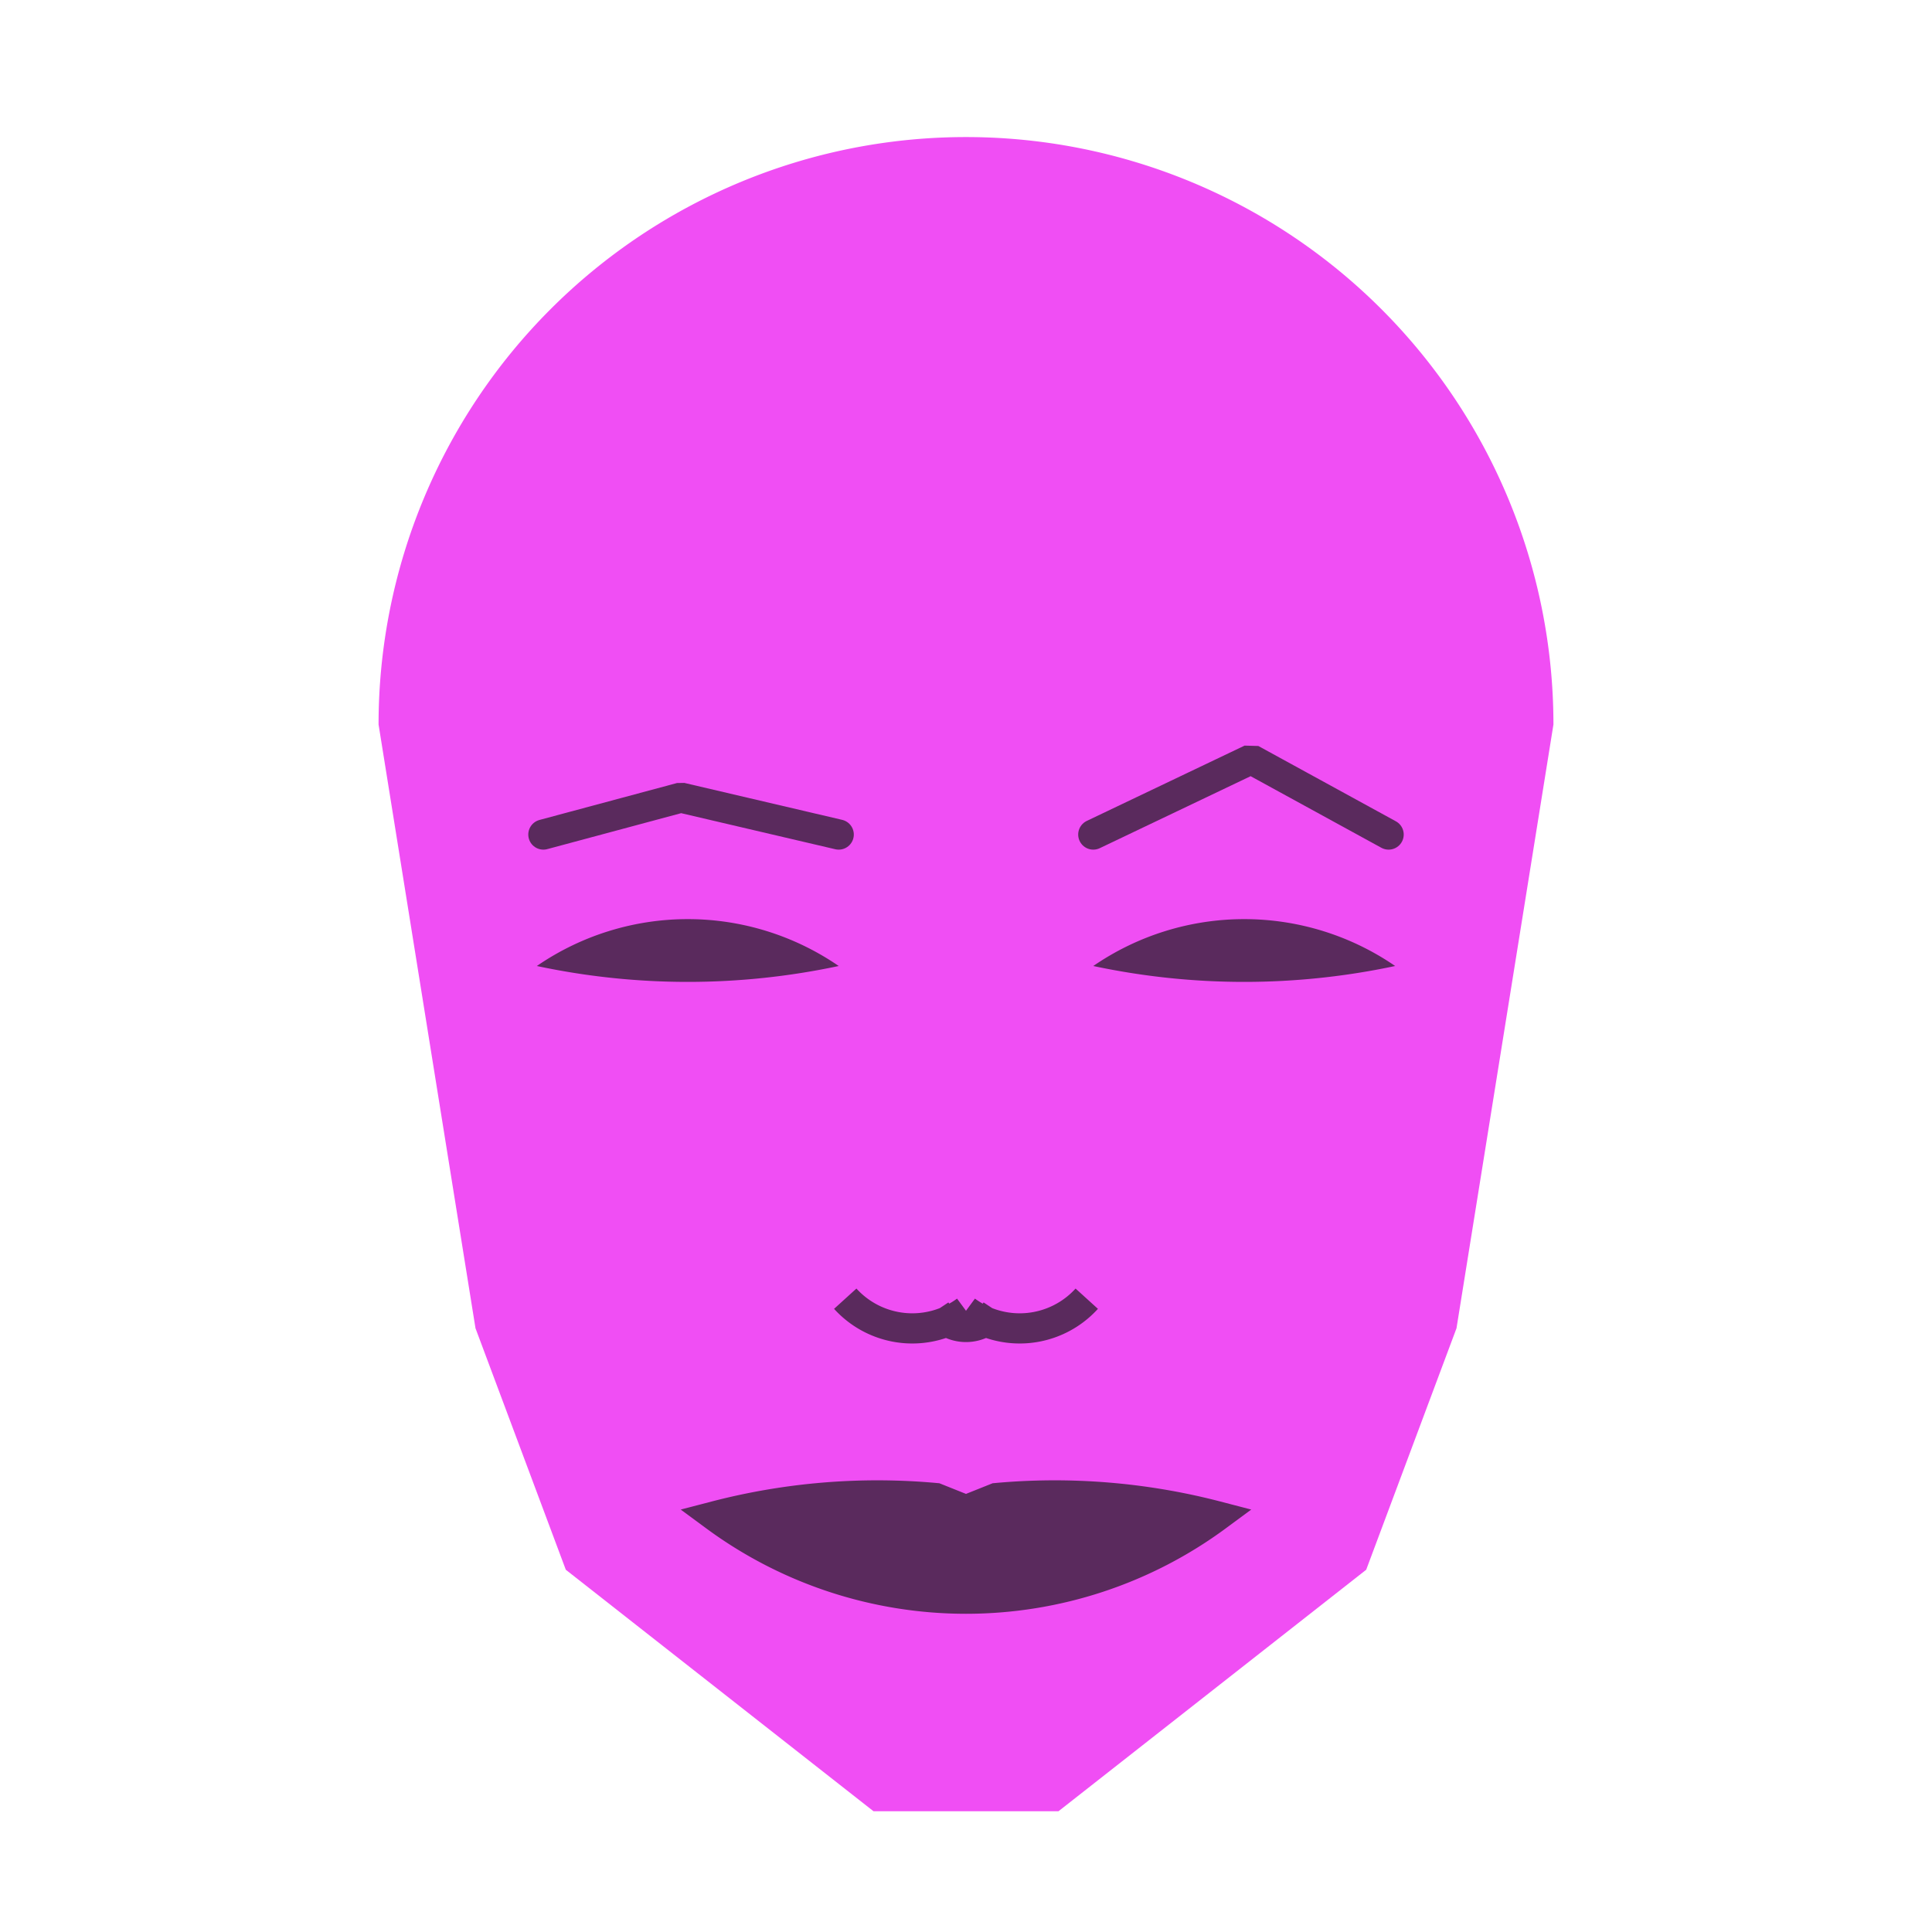
<svg viewBox="0 0 320 320" xmlns="http://www.w3.org/2000/svg">

<g transform="translate(160,120)">
  <!-- head -->
  <path fill="#f04ef4"
  d="M -97.298 0
  a 97.298 97.298 0 0 1 194.596 0
  L 81.243 100
  L 66.285 140
  L 15.317 180
  L -15.317 180
  L -66.285 140
  L -81.243 100
  " />

  <!-- eye -->
  <path fill="#5a2a5d"
  d="M 21.082 40
  a 44.133 44.133 0 0 1 50 0
  a 120 120 0 0 1 -50 0
  " />

  <!-- other eye -->
  <path fill="#5a2a5d" transform="scale(-1,1)"
  d="M 21.082 40
  a 44.133 44.133 0 0 1 50 0
  a 120 120 0 0 1 -50 0
  " />

  <!-- eye brow -->
  <path fill="none" stroke="#5a2a5d" stroke-width="5"
  stroke-linecap="round" stroke-linejoin="bevel"
  d="M 21.082 18.226
  L 47.221 5.753
  L 70 18.226
  " />

  <!-- other eye brow -->
  <path fill="none" stroke="#5a2a5d" stroke-width="5" transform="scale(-1,1)"
  stroke-linecap="round" stroke-linejoin="bevel"
  d="M 21.082 18.226
  L 47.221 12.109
  L 70 18.226
  " />

  <!-- nose -->
  <path fill="none" stroke="#5a2a5d" stroke-width="5"
  d="M 0 102.105
  m -5 -5
  a 6 6 0 0 0 10 0
  m -5 0
  a 15 15 0 0 0 20 -2
  m -20 2
  a 15 15 0 0 1 -20 -2
  " />

  <!-- mouth -->
  <path fill="#5a2a5d" stroke="#5a2a5d" stroke-width="5"
  stroke-linejoin="miter"
  d="M 0 131.13
  m -41.548 0
  a 70 70 0 0 0 83.096 0
  a 106.548 106.548 0 0 0 -36.548 -3
  l -5 2
  l -5 -2
  a 106.548 106.548 0 0 0 -36.548 3
  a 70 70 0 0 0 83.096 0
  "
  />

</g>

</svg>
